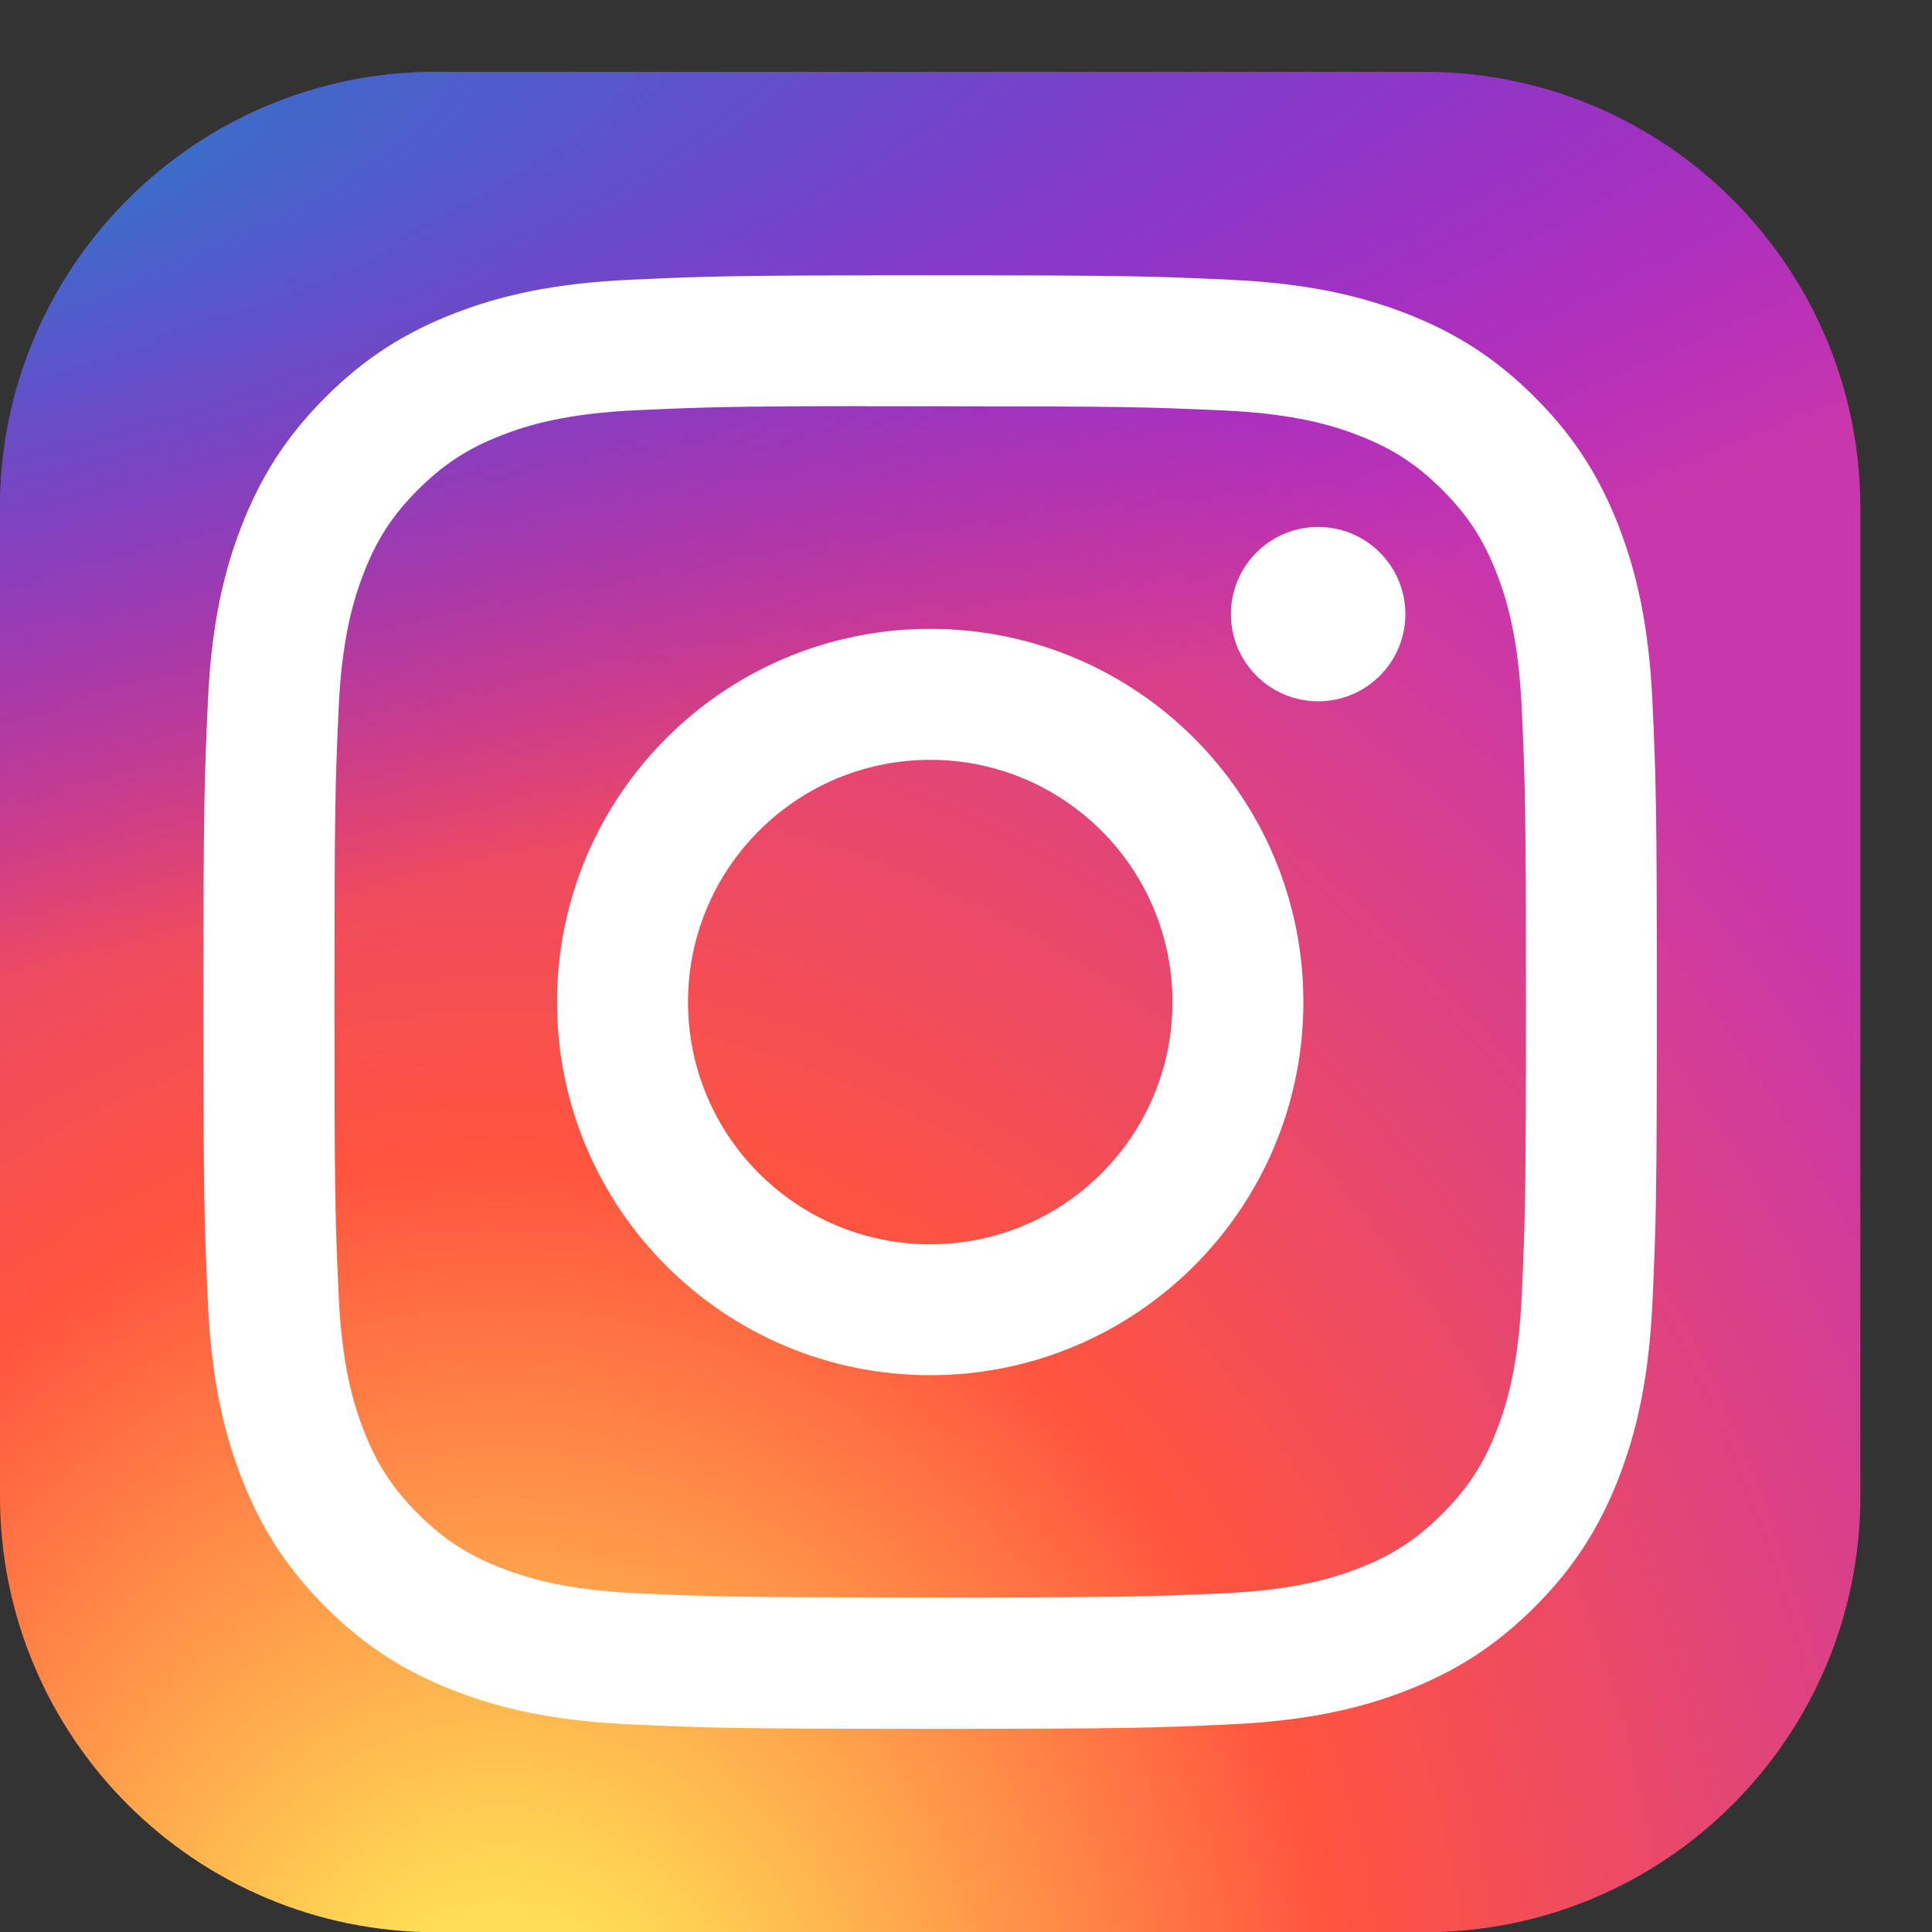 <svg width="24" height="24" viewBox="0 0 24 24" fill="none" xmlns="http://www.w3.org/2000/svg">
<rect x="0" y="0" width="24" height="24" fill="#333333" stroke="none"/>
<g clip-path="url(#clip0_376_9435)">
<path d="M17.694 0.893H5.417C2.425 0.893 0 3.318 0 6.309V18.587C0 21.578 2.425 24.003 5.417 24.003H17.694C20.685 24.003 23.11 21.578 23.11 18.587V6.309C23.11 3.318 20.685 0.893 17.694 0.893Z" fill="url(#paint0_radial_376_9435)"/>
<path d="M17.694 0.893H5.417C2.425 0.893 0 3.318 0 6.309V18.587C0 21.578 2.425 24.003 5.417 24.003H17.694C20.685 24.003 23.11 21.578 23.11 18.587V6.309C23.11 3.318 20.685 0.893 17.694 0.893Z" fill="url(#paint1_radial_376_9435)"/>
<path d="M11.556 3.42C9.104 3.42 8.796 3.431 7.833 3.475C6.872 3.519 6.216 3.671 5.642 3.894C5.048 4.125 4.545 4.433 4.043 4.935C3.541 5.437 3.232 5.941 3.001 6.534C2.777 7.109 2.625 7.765 2.582 8.725C2.539 9.688 2.527 9.996 2.527 12.448C2.527 14.9 2.538 15.207 2.582 16.169C2.626 17.131 2.778 17.787 3.001 18.36C3.232 18.954 3.541 19.458 4.042 19.96C4.544 20.462 5.048 20.771 5.641 21.002C6.216 21.225 6.872 21.377 7.833 21.421C8.796 21.465 9.103 21.476 11.555 21.476C14.007 21.476 14.313 21.465 15.276 21.421C16.237 21.377 16.894 21.225 17.468 21.002C18.062 20.771 18.565 20.462 19.067 19.96C19.569 19.458 19.877 18.954 20.108 18.361C20.33 17.787 20.483 17.13 20.528 16.17C20.571 15.207 20.582 14.9 20.582 12.448C20.582 9.996 20.571 9.689 20.528 8.726C20.483 7.765 20.33 7.109 20.108 6.535C19.877 5.941 19.569 5.437 19.067 4.935C18.564 4.433 18.062 4.125 17.468 3.894C16.892 3.671 16.236 3.519 15.275 3.475C14.312 3.431 14.005 3.42 11.553 3.42H11.556ZM10.746 5.047C10.986 5.047 11.254 5.047 11.556 5.047C13.966 5.047 14.252 5.056 15.204 5.099C16.084 5.139 16.561 5.286 16.88 5.41C17.301 5.574 17.601 5.769 17.917 6.085C18.233 6.401 18.429 6.702 18.593 7.123C18.716 7.441 18.863 7.919 18.904 8.799C18.947 9.751 18.956 10.037 18.956 12.446C18.956 14.855 18.947 15.141 18.904 16.093C18.863 16.973 18.716 17.451 18.593 17.768C18.429 18.19 18.233 18.49 17.917 18.805C17.601 19.122 17.301 19.317 16.88 19.481C16.562 19.605 16.084 19.752 15.204 19.792C14.252 19.835 13.966 19.844 11.556 19.844C9.145 19.844 8.859 19.835 7.908 19.792C7.028 19.751 6.55 19.604 6.231 19.48C5.81 19.317 5.509 19.121 5.193 18.805C4.877 18.489 4.682 18.189 4.518 17.768C4.394 17.45 4.247 16.972 4.207 16.092C4.164 15.14 4.155 14.854 4.155 12.444C4.155 10.033 4.164 9.749 4.207 8.797C4.247 7.917 4.394 7.439 4.518 7.121C4.681 6.699 4.877 6.399 5.193 6.083C5.509 5.767 5.81 5.571 6.232 5.407C6.55 5.283 7.028 5.136 7.908 5.096C8.741 5.058 9.063 5.047 10.746 5.045V5.047ZM16.375 6.546C15.777 6.546 15.291 7.031 15.291 7.629C15.291 8.227 15.777 8.712 16.375 8.712C16.973 8.712 17.458 8.227 17.458 7.629C17.458 7.031 16.973 6.546 16.375 6.546V6.546ZM11.556 7.812C8.995 7.812 6.92 9.888 6.92 12.448C6.92 15.008 8.995 17.083 11.556 17.083C14.116 17.083 16.191 15.008 16.191 12.448C16.191 9.888 14.116 7.812 11.556 7.812H11.556ZM11.556 9.439C13.217 9.439 14.565 10.786 14.565 12.448C14.565 14.11 13.217 15.457 11.556 15.457C9.894 15.457 8.547 14.11 8.547 12.448C8.547 10.786 9.894 9.439 11.556 9.439Z" fill="white"/>
</g>
<defs>
<radialGradient id="paint0_radial_376_9435" cx="0" cy="0" r="1" gradientUnits="userSpaceOnUse" gradientTransform="translate(6.139 25.783) rotate(-90) scale(22.904 21.303)">
<stop stop-color="#FFDD55"/>
<stop offset="0.1" stop-color="#FFDD55"/>
<stop offset="0.5" stop-color="#FF543E"/>
<stop offset="1" stop-color="#C837AB"/>
</radialGradient>
<radialGradient id="paint1_radial_376_9435" cx="0" cy="0" r="1" gradientUnits="userSpaceOnUse" gradientTransform="translate(-3.871 2.557) rotate(78.681) scale(10.238 42.203)">
<stop stop-color="#3771C8"/>
<stop offset="0.128" stop-color="#3771C8"/>
<stop offset="1" stop-color="#6600FF" stop-opacity="0"/>
</radialGradient>
<clipPath id="clip0_376_9435">
<rect width="23.11" height="23.11" fill="white" transform="translate(0 0.893)"/>
</clipPath>
</defs>
</svg>
